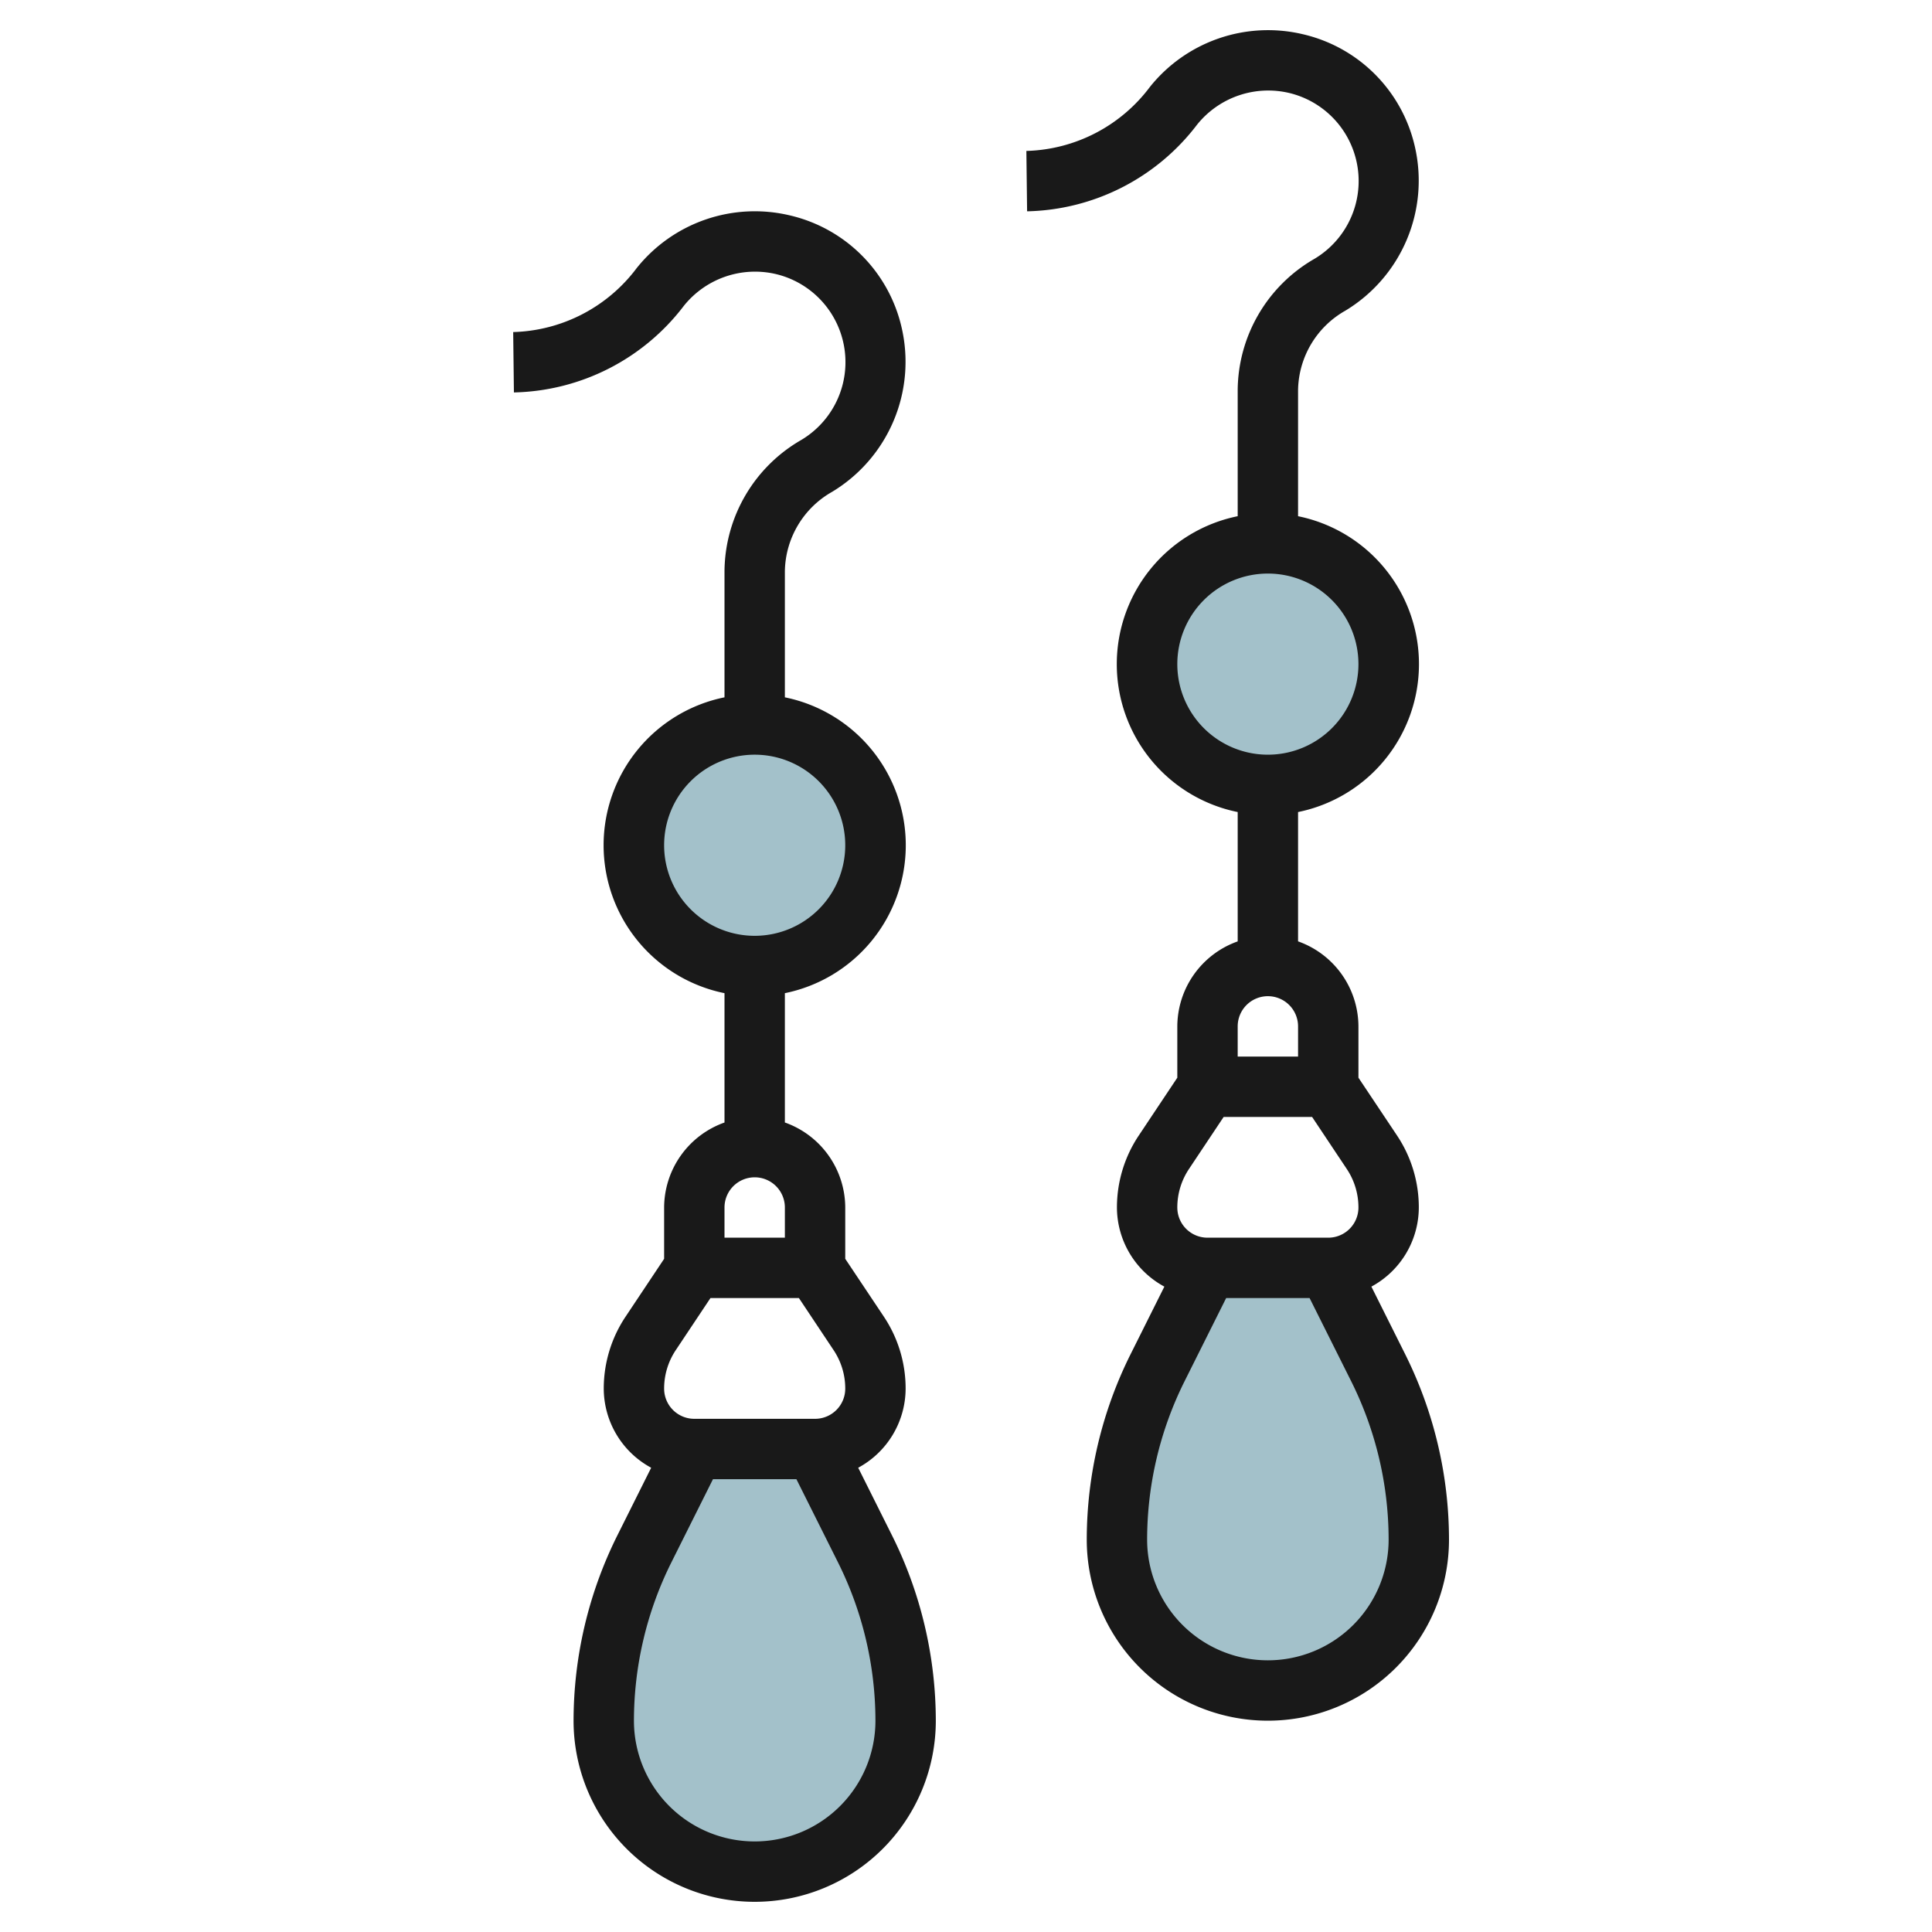 <?xml version="1.0" encoding="UTF-8"?>
<svg xmlns="http://www.w3.org/2000/svg" id="Layer_3" data-name="Layer 3" viewBox="0 0 64 64" width="512" height="512"><path d="M27,48l1.658,3.317A12.7,12.7,0,0,1,30,57h0a5,5,0,0,1-5,5h0a5,5,0,0,1-5-5h0a12.7,12.7,0,0,1,1.342-5.683L23,48Z" style="fill:#a3c1ca"/><circle cx="25" cy="28" r="4" style="fill:#a3c1ca"/><path d="M44,42l1.658,3.317A12.7,12.7,0,0,1,47,51h0a5,5,0,0,1-5,5h0a5,5,0,0,1-5-5h0a12.7,12.7,0,0,1,1.342-5.683L40,42Z" style="fill:#a3c1ca"/><circle cx="42" cy="22" r="4" style="fill:#a3c1ca"/><path d="M22.655,10.129A3.023,3.023,0,0,1,25.72,9.083a3,3,0,0,1,.818,5.494A5.061,5.061,0,0,0,24,18.923V23.1a5,5,0,0,0,0,9.8v4.285A3,3,0,0,0,22,40v1.7l-1.277,1.916A4.286,4.286,0,0,0,20,46a2.989,2.989,0,0,0,1.571,2.621L20.447,50.87A13.774,13.774,0,0,0,19,57a6,6,0,0,0,12,0,13.774,13.774,0,0,0-1.447-6.13l-1.124-2.249A2.989,2.989,0,0,0,30,46a4.286,4.286,0,0,0-.723-2.387L28,41.7V40a3,3,0,0,0-2-2.816V32.9a5,5,0,0,0,0-9.8V18.923a3.078,3.078,0,0,1,1.564-2.63,5.031,5.031,0,0,0,2.3-5.458,4.947,4.947,0,0,0-3.7-3.7A5.009,5.009,0,0,0,21.092,8.88,5.29,5.29,0,0,1,17,11l.024,2A7.267,7.267,0,0,0,22.655,10.129ZM25,39a1,1,0,0,1,1,1v1H24V40A1,1,0,0,1,25,39Zm-2.613,5.723L23.535,43h2.93l1.148,1.723A2.291,2.291,0,0,1,28,46a1,1,0,0,1-1,1H23a1,1,0,0,1-1-1A2.291,2.291,0,0,1,22.387,44.723ZM25,61a4,4,0,0,1-4-4,11.766,11.766,0,0,1,1.236-5.236L23.618,49h2.764l1.382,2.764A11.766,11.766,0,0,1,29,57,4,4,0,0,1,25,61Zm3-33a3,3,0,1,1-3-3A3,3,0,0,1,28,28Z" style="fill:#191919"/><path d="M39.655,4.129A3.023,3.023,0,0,1,42.72,3.083a3,3,0,0,1,.818,5.494A5.061,5.061,0,0,0,41,12.923V17.1a5,5,0,0,0,0,9.8v4.285A3,3,0,0,0,39,34v1.7l-1.277,1.916A4.286,4.286,0,0,0,37,40a2.989,2.989,0,0,0,1.571,2.621L37.447,44.87A13.774,13.774,0,0,0,36,51a6,6,0,0,0,12,0,13.774,13.774,0,0,0-1.447-6.13l-1.124-2.249A2.989,2.989,0,0,0,47,40a4.286,4.286,0,0,0-.723-2.387L45,35.7V34a3,3,0,0,0-2-2.816V26.9a5,5,0,0,0,0-9.8V12.923a3.078,3.078,0,0,1,1.564-2.63,5.031,5.031,0,0,0,2.3-5.458,4.947,4.947,0,0,0-3.7-3.7A5.011,5.011,0,0,0,38.092,2.88,5.29,5.29,0,0,1,34,5l.024,2A7.267,7.267,0,0,0,39.655,4.129ZM42,33a1,1,0,0,1,1,1v1H41V34A1,1,0,0,1,42,33Zm-2.613,5.723L40.535,37h2.93l1.148,1.723A2.291,2.291,0,0,1,45,40a1,1,0,0,1-1,1H40a1,1,0,0,1-1-1A2.291,2.291,0,0,1,39.387,38.723ZM42,55a4,4,0,0,1-4-4,11.766,11.766,0,0,1,1.236-5.236L40.618,43h2.764l1.382,2.764A11.766,11.766,0,0,1,46,51,4,4,0,0,1,42,55Zm3-33a3,3,0,1,1-3-3A3,3,0,0,1,45,22Z" style="fill:#191919"/></svg>
